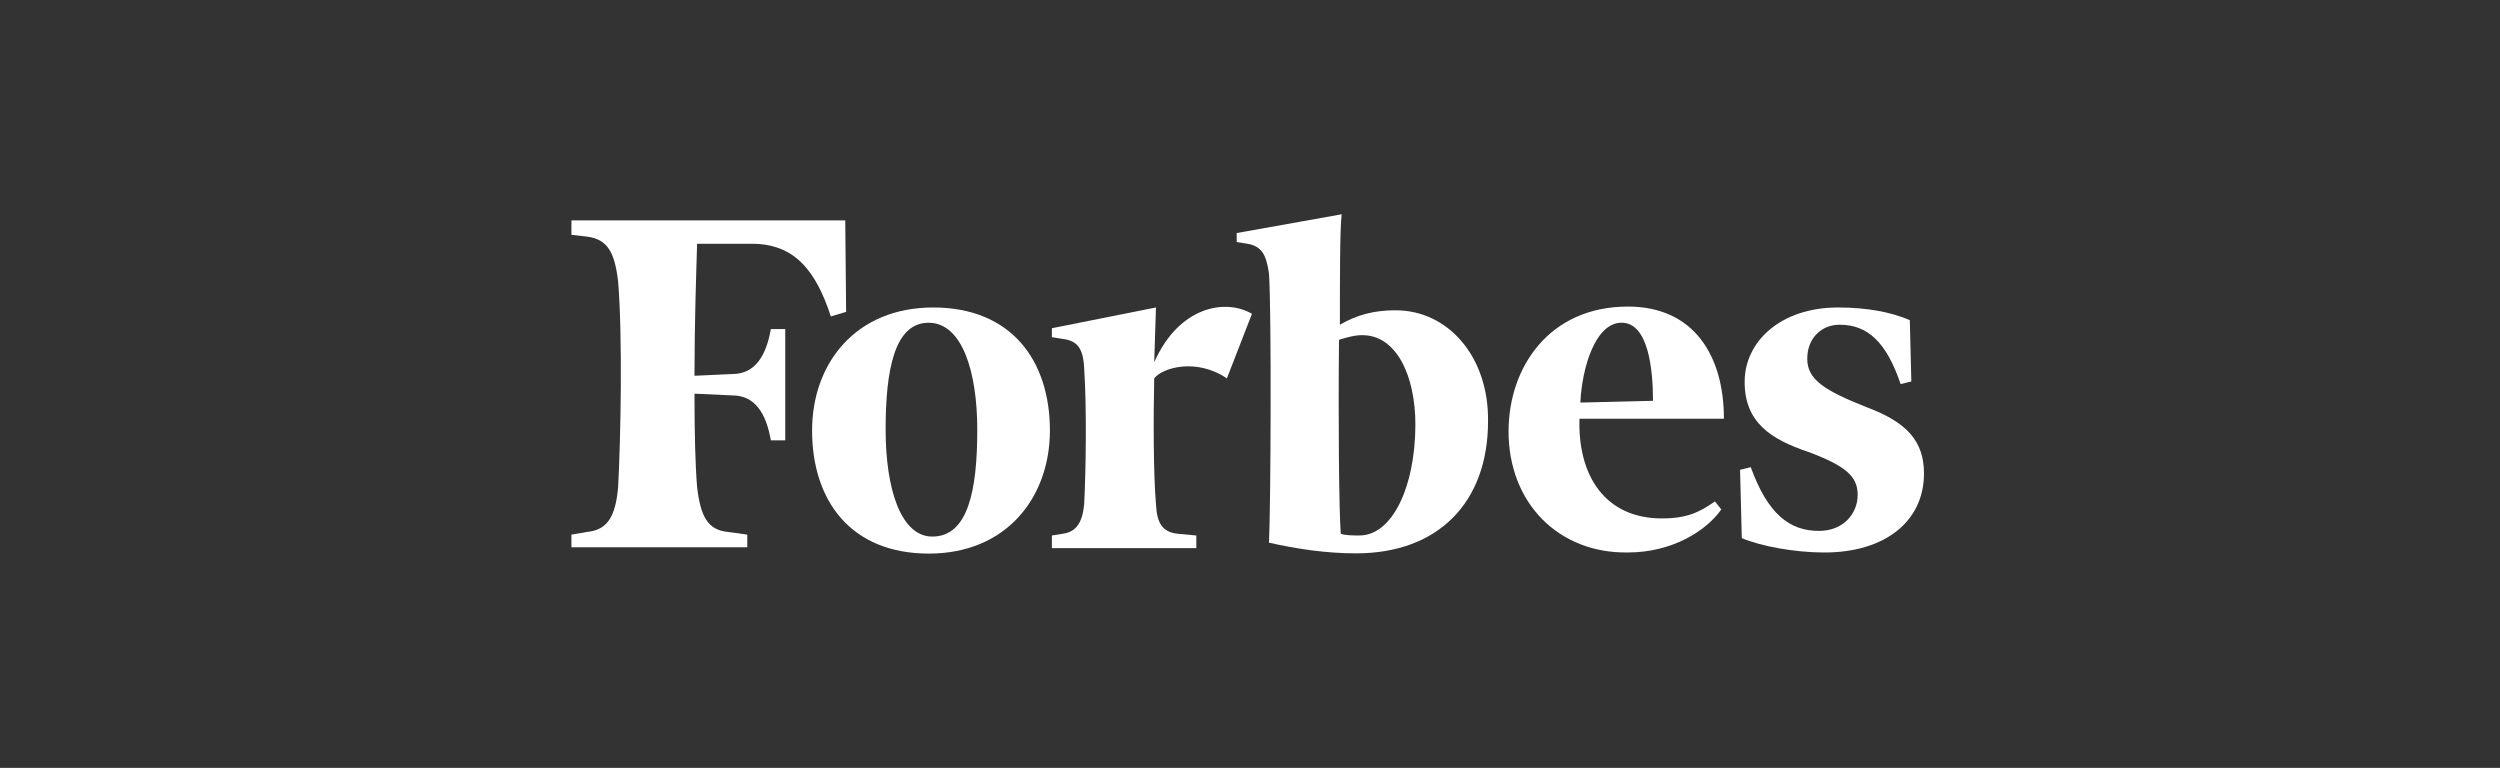 <svg width="140" height="43" viewBox="0 0 140 43" fill="none" xmlns="http://www.w3.org/2000/svg">
<rect x="0" y="0" width="140" height="43" fill="#333333" stroke="none"/>
<path fill-rule="evenodd" clip-rule="evenodd" d="M78.15 17.376C76.94 17.376 75.987 17.633 75.034 18.183C75.034 15.421 75.034 12.855 75.132 12L69.255 13.051V13.552L69.853 13.649C70.66 13.796 70.904 14.248 71.063 15.311C71.21 17.425 71.161 28.532 71.063 30.389C72.627 30.743 74.276 30.988 75.938 30.988C80.557 30.988 83.33 28.116 83.33 23.596C83.379 19.991 81.107 17.376 78.15 17.376ZM76.134 29.986C75.779 29.986 75.327 29.986 75.083 29.888C74.985 28.678 74.936 23.559 74.985 19.026C75.486 18.879 75.84 18.769 76.293 18.769C78.199 18.769 79.262 21.03 79.262 23.791C79.249 27.322 77.942 29.986 76.134 29.986Z" fill="white"/>
<path fill-rule="evenodd" clip-rule="evenodd" d="M47.334 12.344H32V13.15L32.855 13.248C34.016 13.395 34.419 14.103 34.615 15.765C34.871 18.881 34.761 24.562 34.615 27.275C34.468 28.937 34.016 29.682 32.855 29.792L32 29.939V30.647H41.848V29.939L40.797 29.792C39.637 29.694 39.233 28.937 39.038 27.275C38.94 26.114 38.891 24.306 38.891 22.045L41.005 22.143C42.312 22.143 42.911 23.194 43.168 24.66H43.974V18.429H43.168C42.911 19.883 42.312 20.946 41.005 20.946L38.891 21.043C38.891 18.074 38.989 15.313 39.038 13.651H42.105C44.463 13.651 45.673 15.105 46.528 17.72L47.383 17.463L47.334 12.344Z" fill="white"/>
<path fill-rule="evenodd" clip-rule="evenodd" d="M52.258 17.219C56.633 17.219 58.795 20.188 58.795 24.11C58.795 27.825 56.388 31.001 52.014 31.001C47.64 31.001 45.477 28.032 45.477 24.11C45.477 20.334 47.933 17.219 52.258 17.219ZM52.002 18.074C50.096 18.074 49.595 20.689 49.595 24.061C49.595 27.385 50.45 30.048 52.209 30.048C54.226 30.048 54.727 27.433 54.727 24.061C54.727 20.787 53.871 18.074 52.002 18.074Z" fill="white"/>
<path fill-rule="evenodd" clip-rule="evenodd" d="M84.479 24.157C84.479 20.589 86.74 17.168 91.163 17.168C94.828 17.168 96.539 19.881 96.539 23.448H88.45C88.352 26.662 89.904 29.032 93.069 29.032C94.474 29.032 95.183 28.678 96.038 28.079L96.392 28.531C95.537 29.741 93.631 30.938 91.163 30.938C87.289 31 84.479 28.177 84.479 24.157ZM88.499 22.544L92.568 22.446C92.568 20.687 92.311 18.072 90.808 18.072C89.354 18.072 88.597 20.54 88.499 22.544Z" fill="white"/>
<path fill-rule="evenodd" clip-rule="evenodd" d="M106.949 17.927C105.898 17.475 104.542 17.219 102.929 17.219C99.716 17.219 97.7 19.125 97.7 21.385C97.7 23.646 99.153 24.599 101.267 25.308C103.43 26.114 104.029 26.713 104.029 27.715C104.029 28.765 103.222 29.731 101.866 29.731C100.204 29.731 98.995 28.778 98.042 26.163L97.443 26.309L97.541 30.134C98.591 30.586 100.51 30.94 102.159 30.94C105.58 30.94 107.743 29.181 107.743 26.517C107.743 24.709 106.79 23.646 104.53 22.803C102.123 21.85 101.206 21.239 101.206 20.09C101.206 18.929 102.013 18.184 103.015 18.184C104.579 18.184 105.629 19.137 106.436 21.508L107.035 21.361L106.949 17.927Z" fill="white"/>
<path fill-rule="evenodd" clip-rule="evenodd" d="M70.11 17.573C68.656 16.718 66.041 17.121 64.636 20.286L64.734 17.219L58.905 18.38V18.881L59.504 18.979C60.31 19.076 60.665 19.48 60.714 20.64C60.86 22.754 60.812 26.371 60.714 28.228C60.616 29.279 60.262 29.792 59.504 29.89L58.905 29.988V30.696H66.994V29.988L65.943 29.89C65.088 29.792 64.783 29.291 64.734 28.228C64.587 26.566 64.587 23.255 64.636 21.19C65.088 20.591 66.994 20.029 68.705 21.19L70.11 17.573Z" fill="white"/>
</svg>

